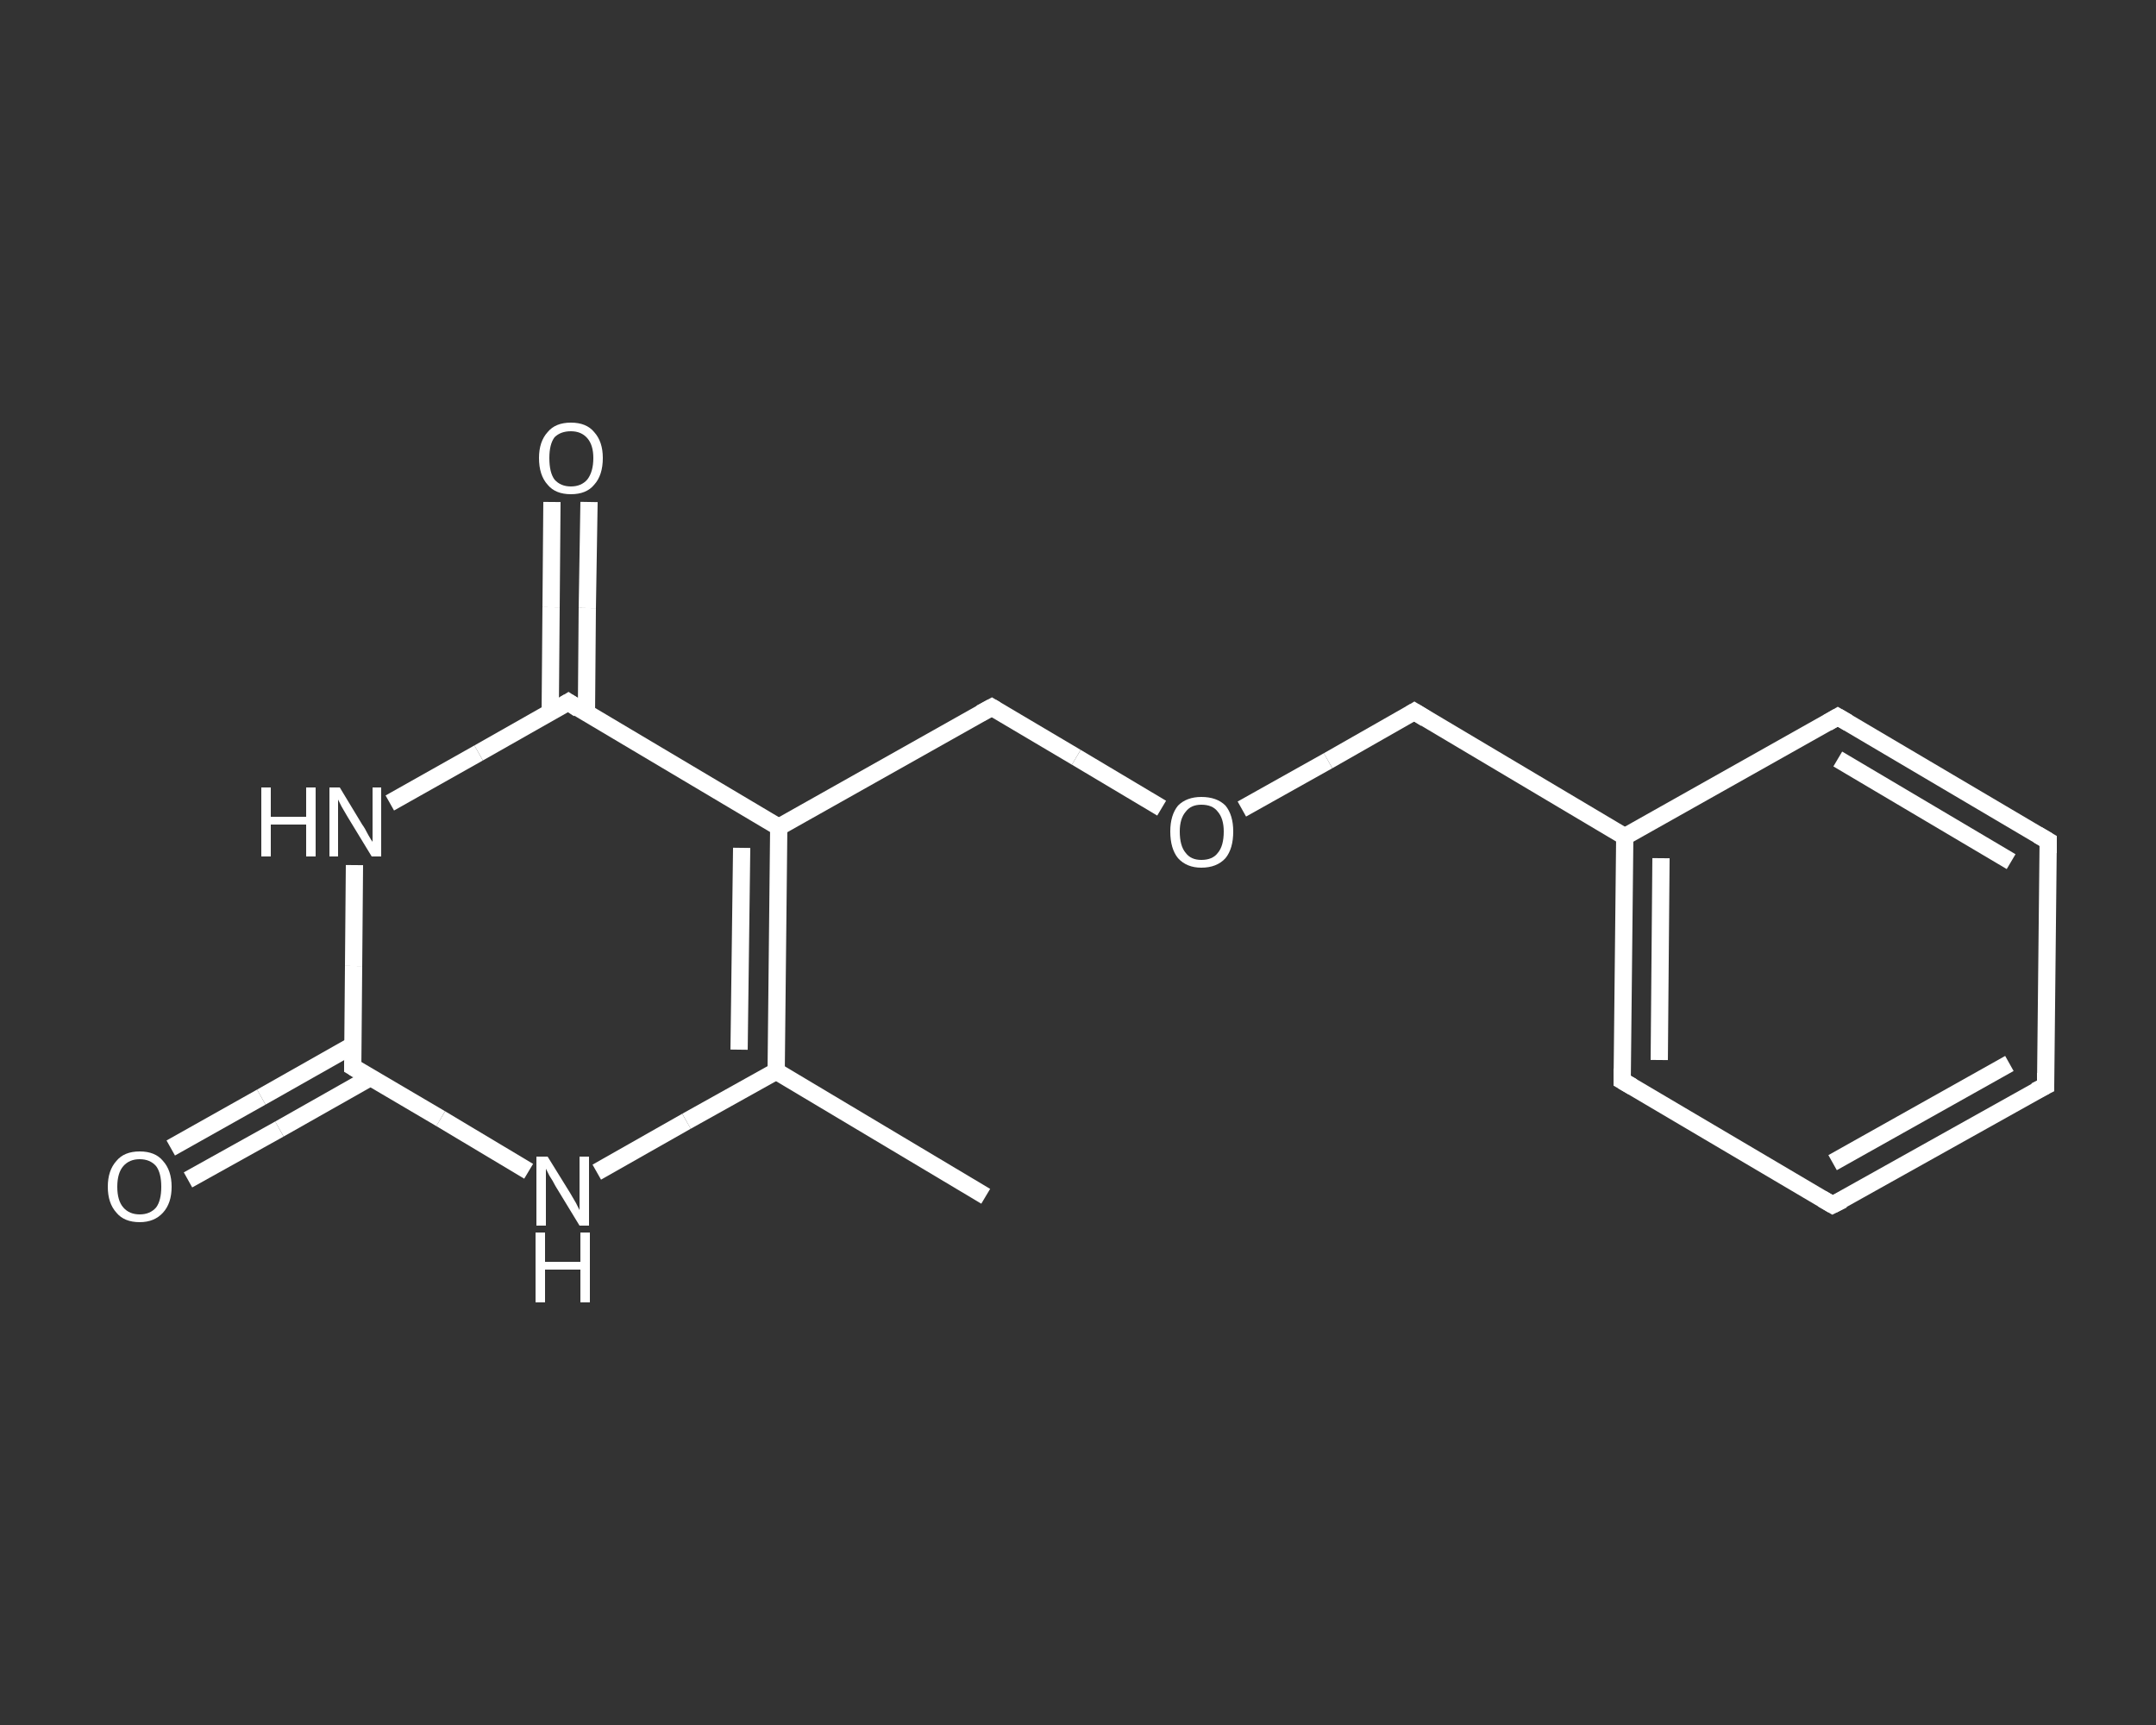 <?xml version='1.0' encoding='iso-8859-1'?>
<svg version='1.1' baseProfile='full'
              xmlns='http://www.w3.org/2000/svg'
                      xmlns:rdkit='http://www.rdkit.org/xml'
                      xmlns:xlink='http://www.w3.org/1999/xlink'
                  xml:space='preserve'
width='250px' height='200px' viewBox='0 0 250 200'>
<rect x="0" y="0" width="250" height="200" fill="#333333" stroke="none"/>
<!-- END OF HEADER -->
<rect style='opacity:1.0;fill:transparent;stroke:none' width='250.0' height='200.0' x='0.0' y='0.0'> </rect>
<path class='bond-0 atom-0 atom-1' d='M 114.3,138.7 L 90.0,124.2' style='fill:none;fill-rule:evenodd;stroke:#FFFFFF;stroke-width:2.0px;stroke-linecap:butt;stroke-linejoin:miter;stroke-opacity:1' />
<path class='bond-1 atom-1 atom-2' d='M 90.0,124.2 L 79.6,130.0' style='fill:none;fill-rule:evenodd;stroke:#FFFFFF;stroke-width:2.0px;stroke-linecap:butt;stroke-linejoin:miter;stroke-opacity:1' />
<path class='bond-1 atom-1 atom-2' d='M 79.6,130.0 L 69.2,135.9' style='fill:none;fill-rule:evenodd;stroke:#FFFFFF;stroke-width:2.0px;stroke-linecap:butt;stroke-linejoin:miter;stroke-opacity:1' />
<path class='bond-2 atom-2 atom-3' d='M 61.3,135.8 L 51.1,129.7' style='fill:none;fill-rule:evenodd;stroke:#FFFFFF;stroke-width:2.0px;stroke-linecap:butt;stroke-linejoin:miter;stroke-opacity:1' />
<path class='bond-2 atom-2 atom-3' d='M 51.1,129.7 L 40.9,123.7' style='fill:none;fill-rule:evenodd;stroke:#FFFFFF;stroke-width:2.0px;stroke-linecap:butt;stroke-linejoin:miter;stroke-opacity:1' />
<path class='bond-3 atom-3 atom-4' d='M 40.9,121.2 L 30.3,127.2' style='fill:none;fill-rule:evenodd;stroke:#FFFFFF;stroke-width:2.0px;stroke-linecap:butt;stroke-linejoin:miter;stroke-opacity:1' />
<path class='bond-3 atom-3 atom-4' d='M 30.3,127.2 L 19.8,133.1' style='fill:none;fill-rule:evenodd;stroke:#FFFFFF;stroke-width:2.0px;stroke-linecap:butt;stroke-linejoin:miter;stroke-opacity:1' />
<path class='bond-3 atom-3 atom-4' d='M 43.0,124.9 L 32.4,130.9' style='fill:none;fill-rule:evenodd;stroke:#FFFFFF;stroke-width:2.0px;stroke-linecap:butt;stroke-linejoin:miter;stroke-opacity:1' />
<path class='bond-3 atom-3 atom-4' d='M 32.4,130.9 L 21.8,136.8' style='fill:none;fill-rule:evenodd;stroke:#FFFFFF;stroke-width:2.0px;stroke-linecap:butt;stroke-linejoin:miter;stroke-opacity:1' />
<path class='bond-4 atom-3 atom-5' d='M 40.9,123.7 L 41.0,112.0' style='fill:none;fill-rule:evenodd;stroke:#FFFFFF;stroke-width:2.0px;stroke-linecap:butt;stroke-linejoin:miter;stroke-opacity:1' />
<path class='bond-4 atom-3 atom-5' d='M 41.0,112.0 L 41.1,100.3' style='fill:none;fill-rule:evenodd;stroke:#FFFFFF;stroke-width:2.0px;stroke-linecap:butt;stroke-linejoin:miter;stroke-opacity:1' />
<path class='bond-5 atom-5 atom-6' d='M 45.2,93.1 L 55.5,87.3' style='fill:none;fill-rule:evenodd;stroke:#FFFFFF;stroke-width:2.0px;stroke-linecap:butt;stroke-linejoin:miter;stroke-opacity:1' />
<path class='bond-5 atom-5 atom-6' d='M 55.5,87.3 L 65.9,81.4' style='fill:none;fill-rule:evenodd;stroke:#FFFFFF;stroke-width:2.0px;stroke-linecap:butt;stroke-linejoin:miter;stroke-opacity:1' />
<path class='bond-6 atom-6 atom-7' d='M 68.0,82.7 L 68.1,70.5' style='fill:none;fill-rule:evenodd;stroke:#FFFFFF;stroke-width:2.0px;stroke-linecap:butt;stroke-linejoin:miter;stroke-opacity:1' />
<path class='bond-6 atom-6 atom-7' d='M 68.1,70.5 L 68.3,58.2' style='fill:none;fill-rule:evenodd;stroke:#FFFFFF;stroke-width:2.0px;stroke-linecap:butt;stroke-linejoin:miter;stroke-opacity:1' />
<path class='bond-6 atom-6 atom-7' d='M 63.8,82.6 L 63.9,70.4' style='fill:none;fill-rule:evenodd;stroke:#FFFFFF;stroke-width:2.0px;stroke-linecap:butt;stroke-linejoin:miter;stroke-opacity:1' />
<path class='bond-6 atom-6 atom-7' d='M 63.9,70.4 L 64.0,58.2' style='fill:none;fill-rule:evenodd;stroke:#FFFFFF;stroke-width:2.0px;stroke-linecap:butt;stroke-linejoin:miter;stroke-opacity:1' />
<path class='bond-7 atom-6 atom-8' d='M 65.9,81.4 L 90.3,95.9' style='fill:none;fill-rule:evenodd;stroke:#FFFFFF;stroke-width:2.0px;stroke-linecap:butt;stroke-linejoin:miter;stroke-opacity:1' />
<path class='bond-8 atom-8 atom-9' d='M 90.3,95.9 L 115.0,82.0' style='fill:none;fill-rule:evenodd;stroke:#FFFFFF;stroke-width:2.0px;stroke-linecap:butt;stroke-linejoin:miter;stroke-opacity:1' />
<path class='bond-9 atom-9 atom-10' d='M 115.0,82.0 L 124.8,87.8' style='fill:none;fill-rule:evenodd;stroke:#FFFFFF;stroke-width:2.0px;stroke-linecap:butt;stroke-linejoin:miter;stroke-opacity:1' />
<path class='bond-9 atom-9 atom-10' d='M 124.8,87.8 L 134.7,93.7' style='fill:none;fill-rule:evenodd;stroke:#FFFFFF;stroke-width:2.0px;stroke-linecap:butt;stroke-linejoin:miter;stroke-opacity:1' />
<path class='bond-10 atom-10 atom-11' d='M 144.0,93.8 L 154.0,88.2' style='fill:none;fill-rule:evenodd;stroke:#FFFFFF;stroke-width:2.0px;stroke-linecap:butt;stroke-linejoin:miter;stroke-opacity:1' />
<path class='bond-10 atom-10 atom-11' d='M 154.0,88.2 L 164.0,82.5' style='fill:none;fill-rule:evenodd;stroke:#FFFFFF;stroke-width:2.0px;stroke-linecap:butt;stroke-linejoin:miter;stroke-opacity:1' />
<path class='bond-11 atom-11 atom-12' d='M 164.0,82.5 L 188.4,97.0' style='fill:none;fill-rule:evenodd;stroke:#FFFFFF;stroke-width:2.0px;stroke-linecap:butt;stroke-linejoin:miter;stroke-opacity:1' />
<path class='bond-12 atom-12 atom-13' d='M 188.4,97.0 L 188.1,125.3' style='fill:none;fill-rule:evenodd;stroke:#FFFFFF;stroke-width:2.0px;stroke-linecap:butt;stroke-linejoin:miter;stroke-opacity:1' />
<path class='bond-12 atom-12 atom-13' d='M 192.6,99.5 L 192.4,122.9' style='fill:none;fill-rule:evenodd;stroke:#FFFFFF;stroke-width:2.0px;stroke-linecap:butt;stroke-linejoin:miter;stroke-opacity:1' />
<path class='bond-13 atom-13 atom-14' d='M 188.1,125.3 L 212.5,139.7' style='fill:none;fill-rule:evenodd;stroke:#FFFFFF;stroke-width:2.0px;stroke-linecap:butt;stroke-linejoin:miter;stroke-opacity:1' />
<path class='bond-14 atom-14 atom-15' d='M 212.5,139.7 L 237.2,125.9' style='fill:none;fill-rule:evenodd;stroke:#FFFFFF;stroke-width:2.0px;stroke-linecap:butt;stroke-linejoin:miter;stroke-opacity:1' />
<path class='bond-14 atom-14 atom-15' d='M 212.5,134.8 L 233.0,123.3' style='fill:none;fill-rule:evenodd;stroke:#FFFFFF;stroke-width:2.0px;stroke-linecap:butt;stroke-linejoin:miter;stroke-opacity:1' />
<path class='bond-15 atom-15 atom-16' d='M 237.2,125.9 L 237.5,97.5' style='fill:none;fill-rule:evenodd;stroke:#FFFFFF;stroke-width:2.0px;stroke-linecap:butt;stroke-linejoin:miter;stroke-opacity:1' />
<path class='bond-16 atom-16 atom-17' d='M 237.5,97.5 L 213.1,83.1' style='fill:none;fill-rule:evenodd;stroke:#FFFFFF;stroke-width:2.0px;stroke-linecap:butt;stroke-linejoin:miter;stroke-opacity:1' />
<path class='bond-16 atom-16 atom-17' d='M 233.2,99.9 L 213.1,88.0' style='fill:none;fill-rule:evenodd;stroke:#FFFFFF;stroke-width:2.0px;stroke-linecap:butt;stroke-linejoin:miter;stroke-opacity:1' />
<path class='bond-17 atom-8 atom-1' d='M 90.3,95.9 L 90.0,124.2' style='fill:none;fill-rule:evenodd;stroke:#FFFFFF;stroke-width:2.0px;stroke-linecap:butt;stroke-linejoin:miter;stroke-opacity:1' />
<path class='bond-17 atom-8 atom-1' d='M 86.0,98.3 L 85.7,121.7' style='fill:none;fill-rule:evenodd;stroke:#FFFFFF;stroke-width:2.0px;stroke-linecap:butt;stroke-linejoin:miter;stroke-opacity:1' />
<path class='bond-18 atom-17 atom-12' d='M 213.1,83.1 L 188.4,97.0' style='fill:none;fill-rule:evenodd;stroke:#FFFFFF;stroke-width:2.0px;stroke-linecap:butt;stroke-linejoin:miter;stroke-opacity:1' />
<path d='M 41.4,124.0 L 40.9,123.7 L 40.9,123.1' style='fill:none;stroke:#FFFFFF;stroke-width:2.0px;stroke-linecap:butt;stroke-linejoin:miter;stroke-opacity:1;' />
<path d='M 65.4,81.7 L 65.9,81.4 L 67.1,82.2' style='fill:none;stroke:#FFFFFF;stroke-width:2.0px;stroke-linecap:butt;stroke-linejoin:miter;stroke-opacity:1;' />
<path d='M 113.7,82.7 L 115.0,82.0 L 115.5,82.3' style='fill:none;stroke:#FFFFFF;stroke-width:2.0px;stroke-linecap:butt;stroke-linejoin:miter;stroke-opacity:1;' />
<path d='M 163.5,82.8 L 164.0,82.5 L 165.3,83.3' style='fill:none;stroke:#FFFFFF;stroke-width:2.0px;stroke-linecap:butt;stroke-linejoin:miter;stroke-opacity:1;' />
<path d='M 188.1,123.9 L 188.1,125.3 L 189.3,126.0' style='fill:none;stroke:#FFFFFF;stroke-width:2.0px;stroke-linecap:butt;stroke-linejoin:miter;stroke-opacity:1;' />
<path d='M 211.3,139.0 L 212.5,139.7 L 213.7,139.1' style='fill:none;stroke:#FFFFFF;stroke-width:2.0px;stroke-linecap:butt;stroke-linejoin:miter;stroke-opacity:1;' />
<path d='M 236.0,126.5 L 237.2,125.9 L 237.2,124.4' style='fill:none;stroke:#FFFFFF;stroke-width:2.0px;stroke-linecap:butt;stroke-linejoin:miter;stroke-opacity:1;' />
<path d='M 237.5,98.9 L 237.5,97.5 L 236.3,96.8' style='fill:none;stroke:#FFFFFF;stroke-width:2.0px;stroke-linecap:butt;stroke-linejoin:miter;stroke-opacity:1;' />
<path d='M 214.3,83.8 L 213.1,83.1 L 211.9,83.8' style='fill:none;stroke:#FFFFFF;stroke-width:2.0px;stroke-linecap:butt;stroke-linejoin:miter;stroke-opacity:1;' />
<path class='atom-2' d='M 63.5 134.1
L 66.1 138.3
Q 66.4 138.8, 66.8 139.5
Q 67.2 140.3, 67.2 140.3
L 67.2 134.1
L 68.3 134.1
L 68.3 142.1
L 67.2 142.1
L 64.4 137.5
Q 64.1 136.9, 63.7 136.3
Q 63.4 135.7, 63.3 135.5
L 63.3 142.1
L 62.2 142.1
L 62.2 134.1
L 63.5 134.1
' fill='#FFFFFF'/>
<path class='atom-2' d='M 62.1 142.9
L 63.2 142.9
L 63.2 146.3
L 67.3 146.3
L 67.3 142.9
L 68.4 142.9
L 68.4 151.0
L 67.3 151.0
L 67.3 147.2
L 63.2 147.2
L 63.2 151.0
L 62.1 151.0
L 62.1 142.9
' fill='#FFFFFF'/>
<path class='atom-4' d='M 12.5 137.6
Q 12.5 135.7, 13.5 134.6
Q 14.4 133.5, 16.2 133.5
Q 18.0 133.5, 18.9 134.6
Q 19.9 135.7, 19.9 137.6
Q 19.9 139.5, 18.9 140.6
Q 17.9 141.7, 16.2 141.7
Q 14.4 141.7, 13.5 140.6
Q 12.5 139.5, 12.5 137.6
M 16.2 140.8
Q 17.4 140.8, 18.1 140.0
Q 18.7 139.2, 18.7 137.6
Q 18.7 136.0, 18.1 135.2
Q 17.4 134.4, 16.2 134.4
Q 15.0 134.4, 14.3 135.2
Q 13.6 136.0, 13.6 137.6
Q 13.6 139.2, 14.3 140.0
Q 15.0 140.8, 16.2 140.8
' fill='#FFFFFF'/>
<path class='atom-5' d='M 30.3 91.3
L 31.4 91.3
L 31.4 94.7
L 35.5 94.7
L 35.5 91.3
L 36.6 91.3
L 36.6 99.3
L 35.5 99.3
L 35.5 95.6
L 31.4 95.6
L 31.4 99.3
L 30.3 99.3
L 30.3 91.3
' fill='#FFFFFF'/>
<path class='atom-5' d='M 39.4 91.3
L 42.0 95.6
Q 42.3 96.0, 42.7 96.8
Q 43.1 97.5, 43.2 97.6
L 43.2 91.3
L 44.2 91.3
L 44.2 99.3
L 43.1 99.3
L 40.3 94.7
Q 40.0 94.2, 39.6 93.5
Q 39.3 92.9, 39.2 92.7
L 39.2 99.3
L 38.2 99.3
L 38.2 91.3
L 39.4 91.3
' fill='#FFFFFF'/>
<path class='atom-7' d='M 62.5 53.1
Q 62.5 51.2, 63.5 50.1
Q 64.4 49.0, 66.2 49.0
Q 68.0 49.0, 68.9 50.1
Q 69.9 51.2, 69.9 53.1
Q 69.9 55.1, 68.9 56.2
Q 68.0 57.3, 66.2 57.3
Q 64.4 57.3, 63.5 56.2
Q 62.5 55.1, 62.5 53.1
M 66.2 56.4
Q 67.4 56.4, 68.1 55.6
Q 68.8 54.7, 68.8 53.1
Q 68.8 51.6, 68.1 50.8
Q 67.4 50.0, 66.2 50.0
Q 65.0 50.0, 64.3 50.7
Q 63.7 51.5, 63.7 53.1
Q 63.7 54.8, 64.3 55.6
Q 65.0 56.4, 66.2 56.4
' fill='#FFFFFF'/>
<path class='atom-10' d='M 135.7 96.4
Q 135.7 94.5, 136.6 93.4
Q 137.6 92.4, 139.3 92.4
Q 141.1 92.4, 142.1 93.4
Q 143.0 94.5, 143.0 96.4
Q 143.0 98.4, 142.1 99.5
Q 141.1 100.6, 139.3 100.6
Q 137.6 100.6, 136.6 99.5
Q 135.7 98.4, 135.7 96.4
M 139.3 99.7
Q 140.6 99.7, 141.2 98.9
Q 141.9 98.1, 141.9 96.4
Q 141.9 94.9, 141.2 94.1
Q 140.6 93.3, 139.3 93.3
Q 138.1 93.3, 137.5 94.1
Q 136.8 94.9, 136.8 96.4
Q 136.8 98.1, 137.5 98.9
Q 138.1 99.7, 139.3 99.7
' fill='#FFFFFF'/>
</svg>
